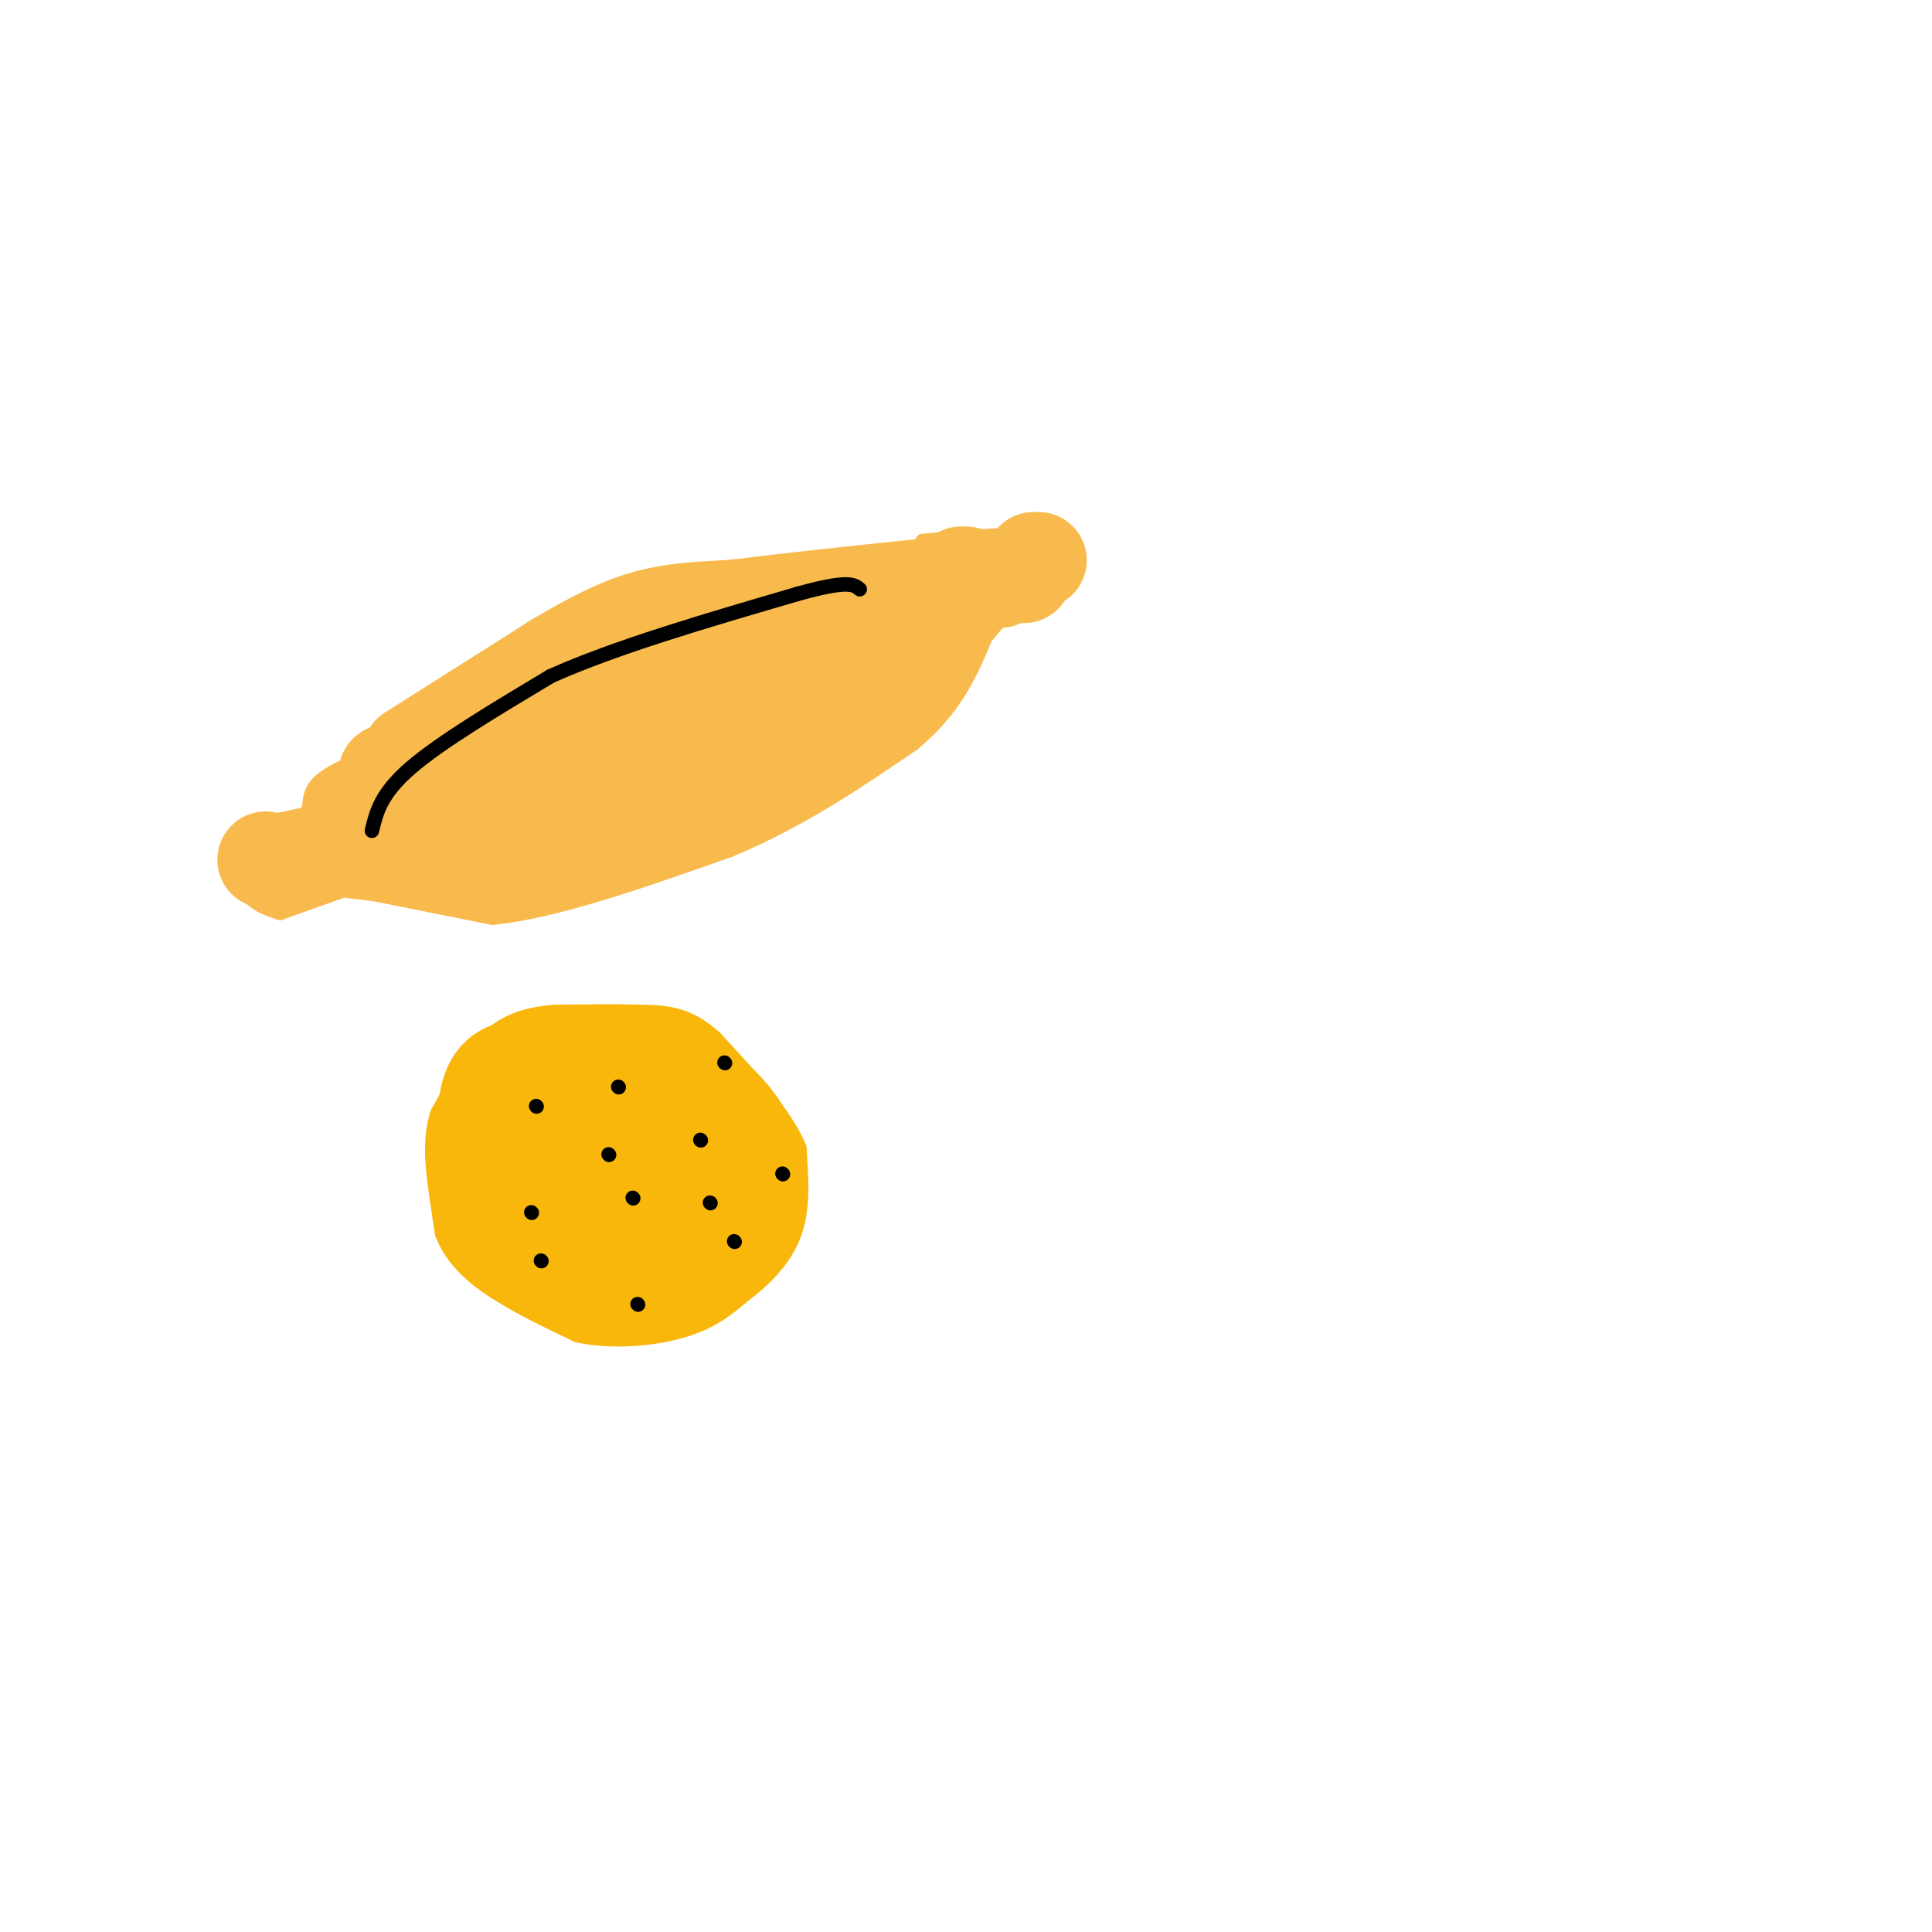<svg viewBox='0 0 400 400' version='1.1' xmlns='http://www.w3.org/2000/svg' xmlns:xlink='http://www.w3.org/1999/xlink'><g fill='none' stroke='#F8BA4D' stroke-width='3' stroke-linecap='round' stroke-linejoin='round'><path d='M52,172c-2.500,2.333 -5.000,4.667 -5,7c0.000,2.333 2.500,4.667 5,7'/><path d='M52,186c1.833,1.667 3.917,2.333 6,3'/><path d='M51,172c0.000,0.000 11.000,-3.000 11,-3'/><path d='M62,169c2.167,-0.500 2.083,-0.250 2,0'/><path d='M64,168c0.083,-2.083 0.167,-4.167 2,-6c1.833,-1.833 5.417,-3.417 9,-5'/><path d='M75,157c7.000,-5.000 20.000,-15.000 33,-25'/><path d='M108,132c8.733,-5.933 14.067,-8.267 20,-10c5.933,-1.733 12.467,-2.867 19,-4'/><path d='M147,118c10.500,-1.500 27.250,-3.250 44,-5'/><path d='M191,113c8.333,-0.833 7.167,-0.417 6,0'/><path d='M58,189c0.000,0.000 14.000,-5.000 14,-5'/><path d='M72,184c0.000,0.000 30.000,6.000 30,6'/><path d='M102,190c13.167,-1.333 31.083,-7.667 49,-14'/><path d='M151,176c14.500,-6.000 26.250,-14.000 38,-22'/><path d='M189,154c8.833,-7.333 11.917,-14.667 15,-22'/><path d='M204,132c4.333,-5.500 7.667,-8.250 11,-11'/><path d='M215,121c2.511,-2.600 3.289,-3.600 3,-5c-0.289,-1.400 -1.644,-3.200 -3,-5'/><path d='M215,111c-4.500,-0.667 -14.250,0.167 -24,1'/></g>
<g fill='none' stroke='#F8BA4D' stroke-width='20' stroke-linecap='round' stroke-linejoin='round'><path d='M75,174c0.000,0.000 67.000,-22.000 67,-22'/><path d='M142,152c19.000,-7.000 33.000,-13.500 47,-20'/><path d='M189,132c8.833,-4.000 7.417,-4.000 6,-4'/><path d='M197,124c-12.917,1.667 -25.833,3.333 -36,6c-10.167,2.667 -17.583,6.333 -25,10'/><path d='M136,140c-12.667,4.667 -31.833,11.333 -51,18'/><path d='M85,158c-8.500,3.167 -4.250,2.083 0,1'/><path d='M85,156c0.000,0.000 30.000,-19.000 30,-19'/><path d='M115,137c8.178,-4.867 13.622,-7.533 19,-9c5.378,-1.467 10.689,-1.733 16,-2'/><path d='M150,126c8.167,-0.667 20.583,-1.333 33,-2'/><path d='M183,124c5.500,-0.333 2.750,-0.167 0,0'/><path d='M74,168c0.000,0.000 -2.000,2.000 -2,2'/><path d='M73,176c0.000,0.000 33.000,4.000 33,4'/><path d='M106,180c12.500,-1.667 27.250,-7.833 42,-14'/><path d='M148,166c12.833,-5.833 23.917,-13.417 35,-21'/><path d='M183,145c7.333,-4.833 8.167,-6.417 9,-8'/><path d='M199,119c0.000,0.000 1.000,0.000 1,0'/><path d='M214,116c0.000,0.000 1.000,0.000 1,0'/><path d='M212,119c0.000,0.000 -2.000,0.000 -2,0'/><path d='M207,120c0.000,0.000 -2.000,0.000 -2,0'/><path d='M78,174c0.000,0.000 -18.000,4.000 -18,4'/><path d='M60,178c-3.833,0.667 -4.417,0.333 -5,0'/></g>
<g fill='none' stroke='#000000' stroke-width='3' stroke-linecap='round' stroke-linejoin='round'><path d='M77,172c0.917,-3.833 1.833,-7.667 8,-13c6.167,-5.333 17.583,-12.167 29,-19'/><path d='M114,140c13.333,-6.000 32.167,-11.500 51,-17'/><path d='M165,123c10.667,-3.000 11.833,-2.000 13,-1'/></g>
<g fill='none' stroke='#F9B70B' stroke-width='6' stroke-linecap='round' stroke-linejoin='round'><path d='M110,217c0.000,0.000 -15.000,14.000 -15,14'/><path d='M95,231c-3.311,3.244 -4.089,4.356 -4,8c0.089,3.644 1.044,9.822 2,16'/><path d='M93,255c1.778,4.533 5.222,7.867 10,11c4.778,3.133 10.889,6.067 17,9'/><path d='M120,275c6.778,1.489 15.222,0.711 21,-1c5.778,-1.711 8.889,-4.356 12,-7'/><path d='M153,267c4.044,-3.000 8.156,-7.000 10,-12c1.844,-5.000 1.422,-11.000 1,-17'/><path d='M164,238c-2.667,-6.500 -9.833,-14.250 -17,-22'/><path d='M147,216c-4.956,-4.533 -8.844,-4.867 -14,-5c-5.156,-0.133 -11.578,-0.067 -18,0'/><path d='M115,211c-5.244,0.444 -9.356,1.556 -13,5c-3.644,3.444 -6.822,9.222 -10,15'/><path d='M92,231c-1.667,5.000 -0.833,10.000 0,15'/></g>
<g fill='none' stroke='#F9B70B' stroke-width='28' stroke-linecap='round' stroke-linejoin='round'><path d='M128,238c-4.981,-0.591 -9.962,-1.181 -13,0c-3.038,1.181 -4.135,4.134 -5,7c-0.865,2.866 -1.500,5.644 2,9c3.500,3.356 11.135,7.288 16,9c4.865,1.712 6.962,1.203 9,0c2.038,-1.203 4.019,-3.102 6,-5'/><path d='M143,258c2.409,-3.294 5.430,-9.029 7,-13c1.570,-3.971 1.689,-6.178 0,-9c-1.689,-2.822 -5.185,-6.260 -9,-9c-3.815,-2.740 -7.947,-4.783 -13,-5c-5.053,-0.217 -11.026,1.391 -17,3'/><path d='M111,225c-3.928,0.311 -5.249,-0.411 -6,3c-0.751,3.411 -0.933,10.957 0,16c0.933,5.043 2.981,7.584 7,9c4.019,1.416 10.010,1.708 16,2'/><path d='M128,255c2.667,0.333 1.333,0.167 0,0'/></g>
<g fill='none' stroke='#000000' stroke-width='3' stroke-linecap='round' stroke-linejoin='round'><path d='M111,229c0.000,0.000 0.100,0.100 0.1,0.1'/><path d='M128,225c0.000,0.000 0.100,0.100 0.1,0.1'/><path d='M131,248c0.000,0.000 0.100,0.100 0.1,0.1'/><path d='M145,236c0.000,0.000 0.100,0.100 0.1,0.1'/><path d='M126,239c0.000,0.000 0.100,0.100 0.1,0.1'/><path d='M110,251c0.000,0.000 0.100,0.100 0.1,0.1'/><path d='M132,270c0.000,0.000 0.100,0.100 0.1,0.1'/><path d='M152,257c0.000,0.000 0.100,0.100 0.1,0.1'/><path d='M147,249c0.000,0.000 0.100,0.100 0.1,0.1'/><path d='M162,243c0.000,0.000 0.100,0.100 0.1,0.1'/><path d='M150,220c0.000,0.000 0.100,0.100 0.1,0.1'/><path d='M112,261c0.000,0.000 0.100,0.100 0.1,0.1'/></g>
</svg>